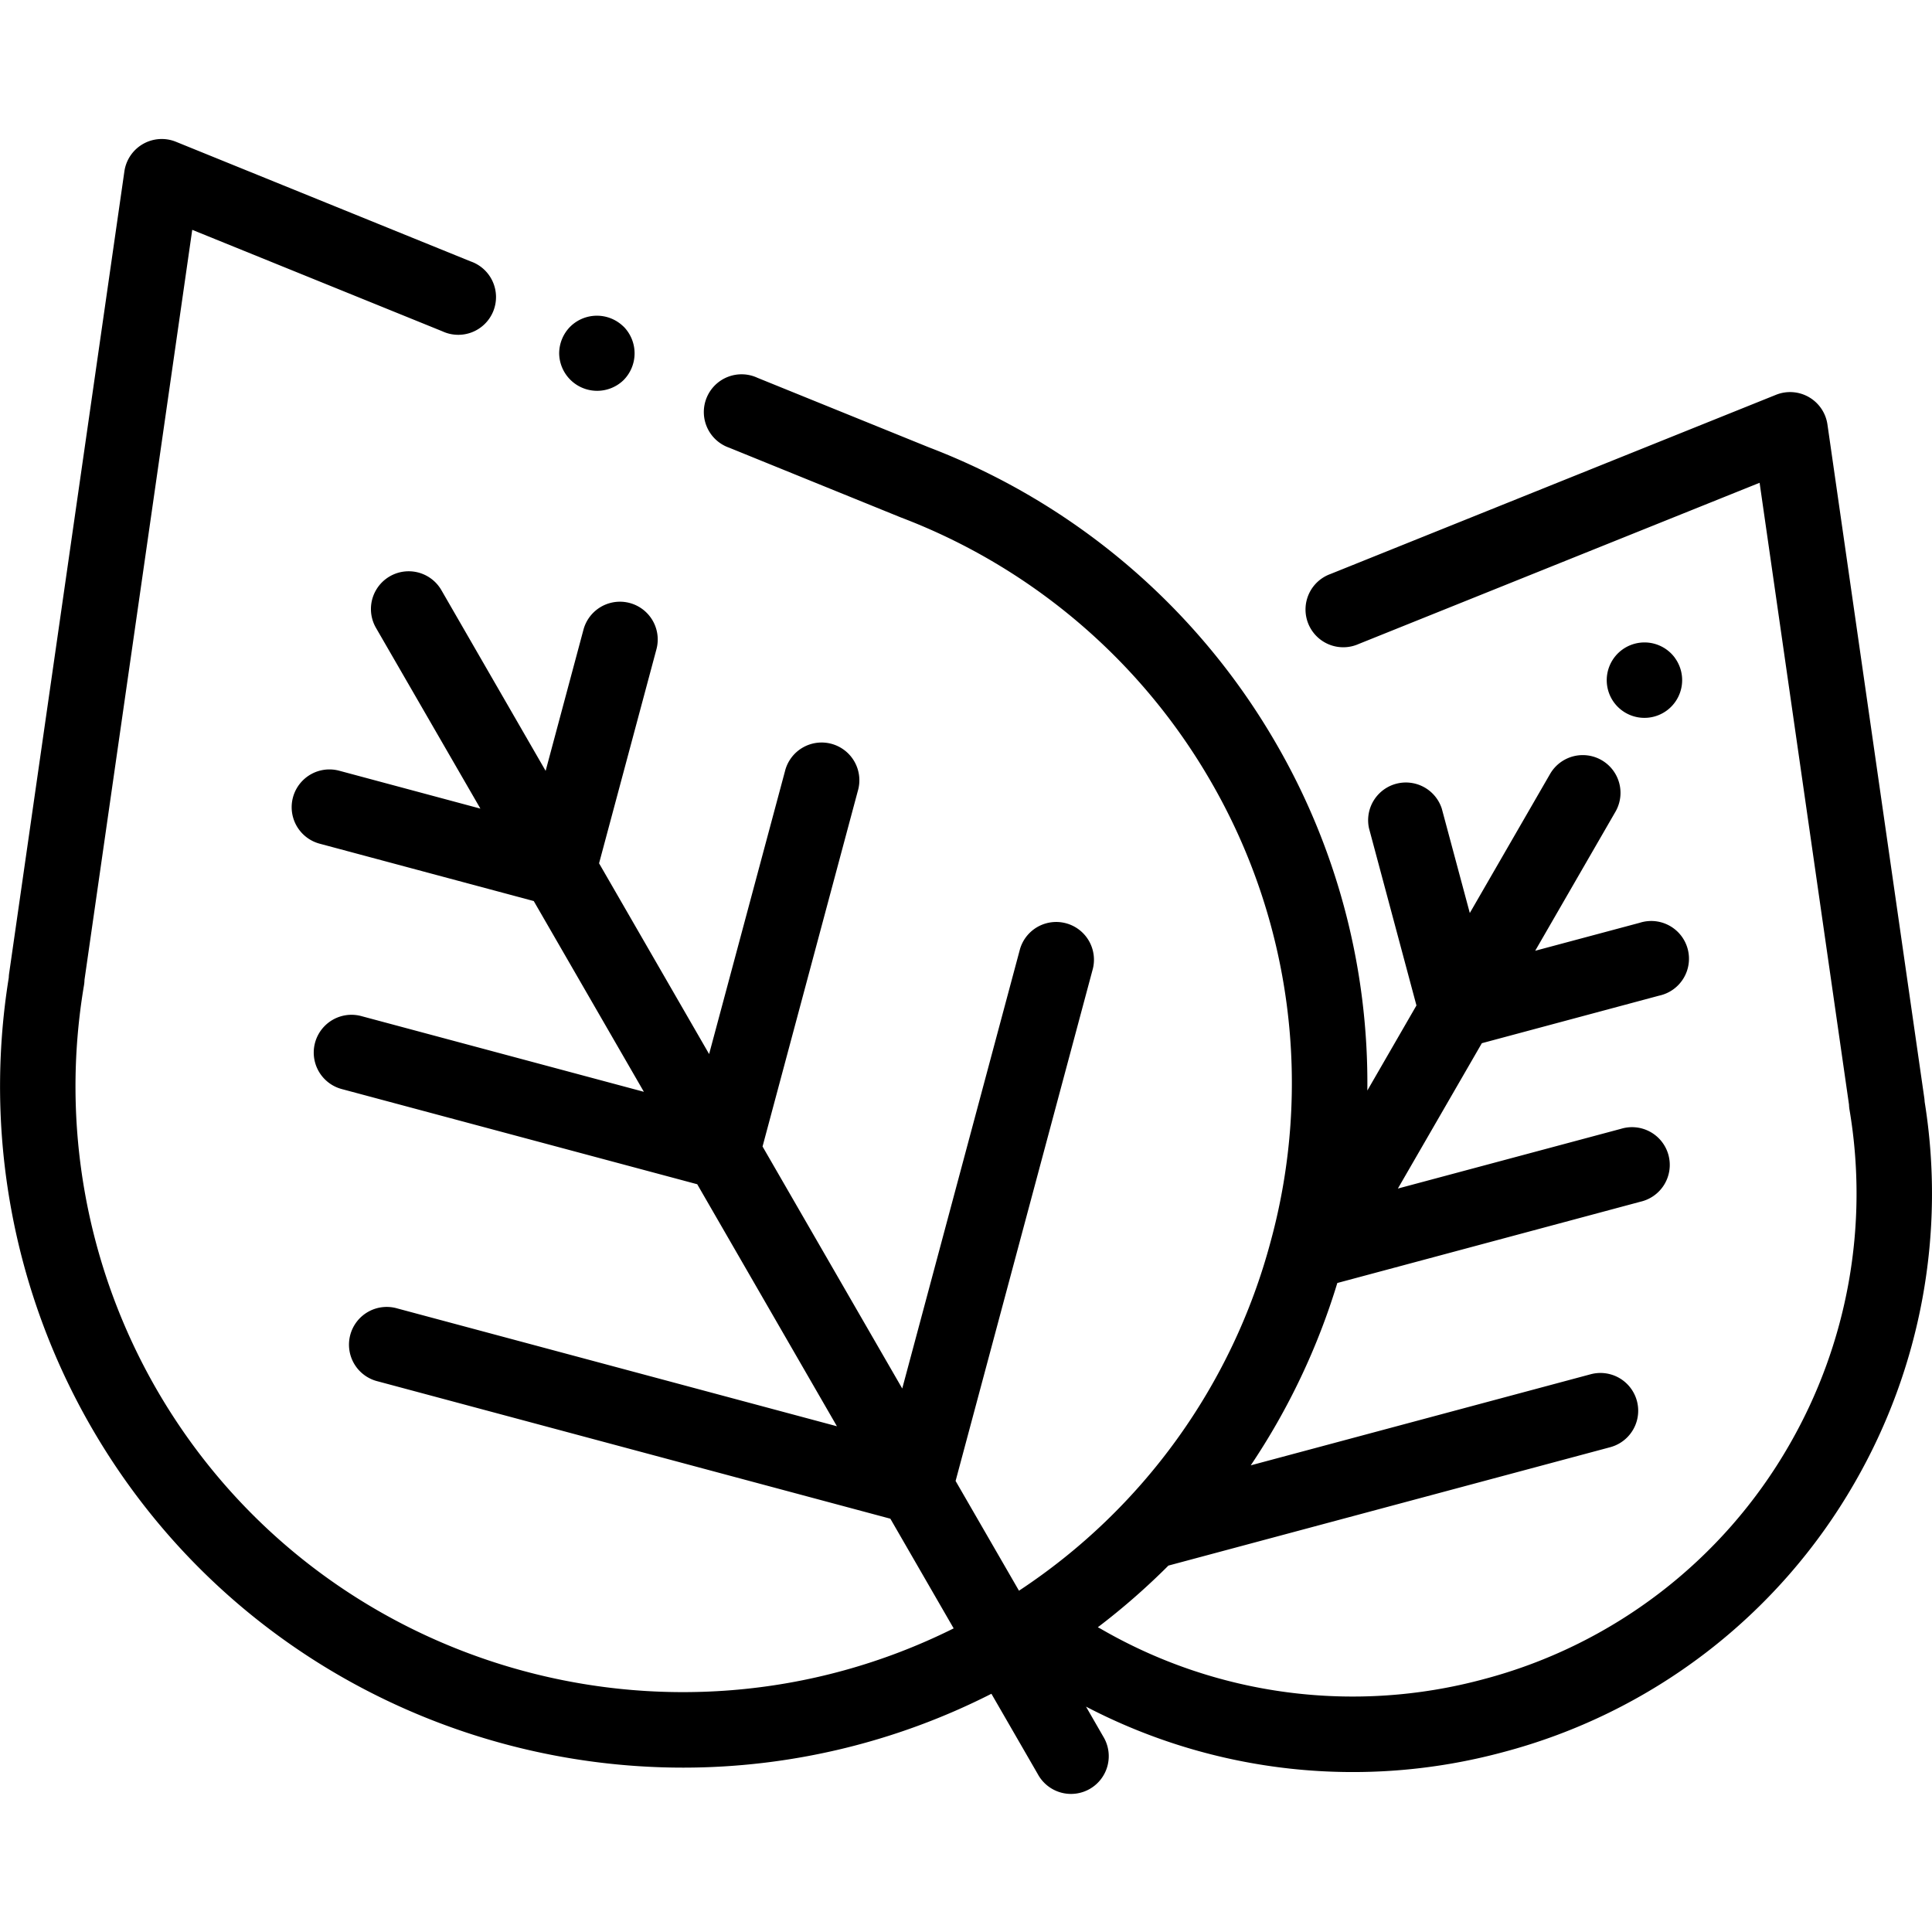<svg width="26" height="26" viewBox="0 0 26 26" fill="none" xmlns="http://www.w3.org/2000/svg"><g clip-path="url(#clip0)" fill="#000"><path d="M25.901 14.827a.53.53 0 00-.004-.046l-1.304-9.068a.508.508 0 00-.692-.4l-5.997 2.412a.508.508 0 10.379.942l5.397-2.17 1.203 8.368a.5.5 0 00.007.07 6.773 6.773 0 01-.811 4.511 6.72 6.72 0 01-4.118 3.153 6.76 6.76 0 01-5.154-.683l-.033-.017c.337-.256.654-.534.95-.83l5.945-1.593a.508.508 0 00-.262-.982l-4.575 1.226a9.199 9.199 0 001.165-2.454l4.08-1.094a.508.508 0 10-.262-.981l-3.003.804 1.13-1.956 2.386-.64a.508.508 0 10-.263-.98l-1.405.376 1.08-1.871a.508.508 0 10-.88-.508l-1.08 1.871-.377-1.405a.508.508 0 00-.98.263l.639 2.386-.661 1.145A9.107 9.107 0 0017.17 10a9.185 9.185 0 00-4.667-3.979l-.01-.004-2.298-.932a.508.508 0 10-.382.94l2.277.925.032.013a8.166 8.166 0 014.168 3.545 8.1 8.1 0 01.81 6.199 8.14 8.14 0 01-3.387 4.7l-.853-1.477 1.848-6.896a.508.508 0 00-.981-.263l-1.585 5.915-1.88-3.257 1.282-4.784a.508.508 0 10-.981-.263l-1.02 3.803-1.481-2.567.772-2.88a.508.508 0 10-.982-.264l-.509 1.9L5.94 7.942a.508.508 0 10-.88.508l1.405 2.432-1.9-.51a.508.508 0 10-.263.982l2.881.772 1.482 2.567-3.803-1.019a.508.508 0 10-.263.982l4.784 1.281 1.88 3.257-5.914-1.585a.508.508 0 10-.263.981l6.896 1.848.852 1.476c-3.838 1.913-8.56.535-10.727-3.217a8.162 8.162 0 01-.977-5.436.495.495 0 00.007-.075l1.45-10.093 3.365 1.365a.508.508 0 10.382-.94l-3.966-1.61a.508.508 0 00-.694.398l-1.552 10.8a.503.503 0 00-.004.051 9.18 9.18 0 001.11 6.048c1.696 2.939 4.788 4.583 7.966 4.583a9.159 9.159 0 004.148-.994l.624 1.081a.508.508 0 10.88-.507l-.231-.401a7.763 7.763 0 005.608.614 7.73 7.73 0 004.736-3.627 7.79 7.79 0 00.942-5.127z"/><path d="M8.392 4.396a.511.511 0 00-.718 0 .513.513 0 00-.149.359.511.511 0 00.867.36.512.512 0 000-.72zm14.149 4.459l-.003-.005a.508.508 0 00-.822.597l.003.004a.507.507 0 10.822-.596z"/></g><defs><clipPath id="clip0"><path fill="#fff" d="M0 0h26v26H0z"/></clipPath></defs></svg>